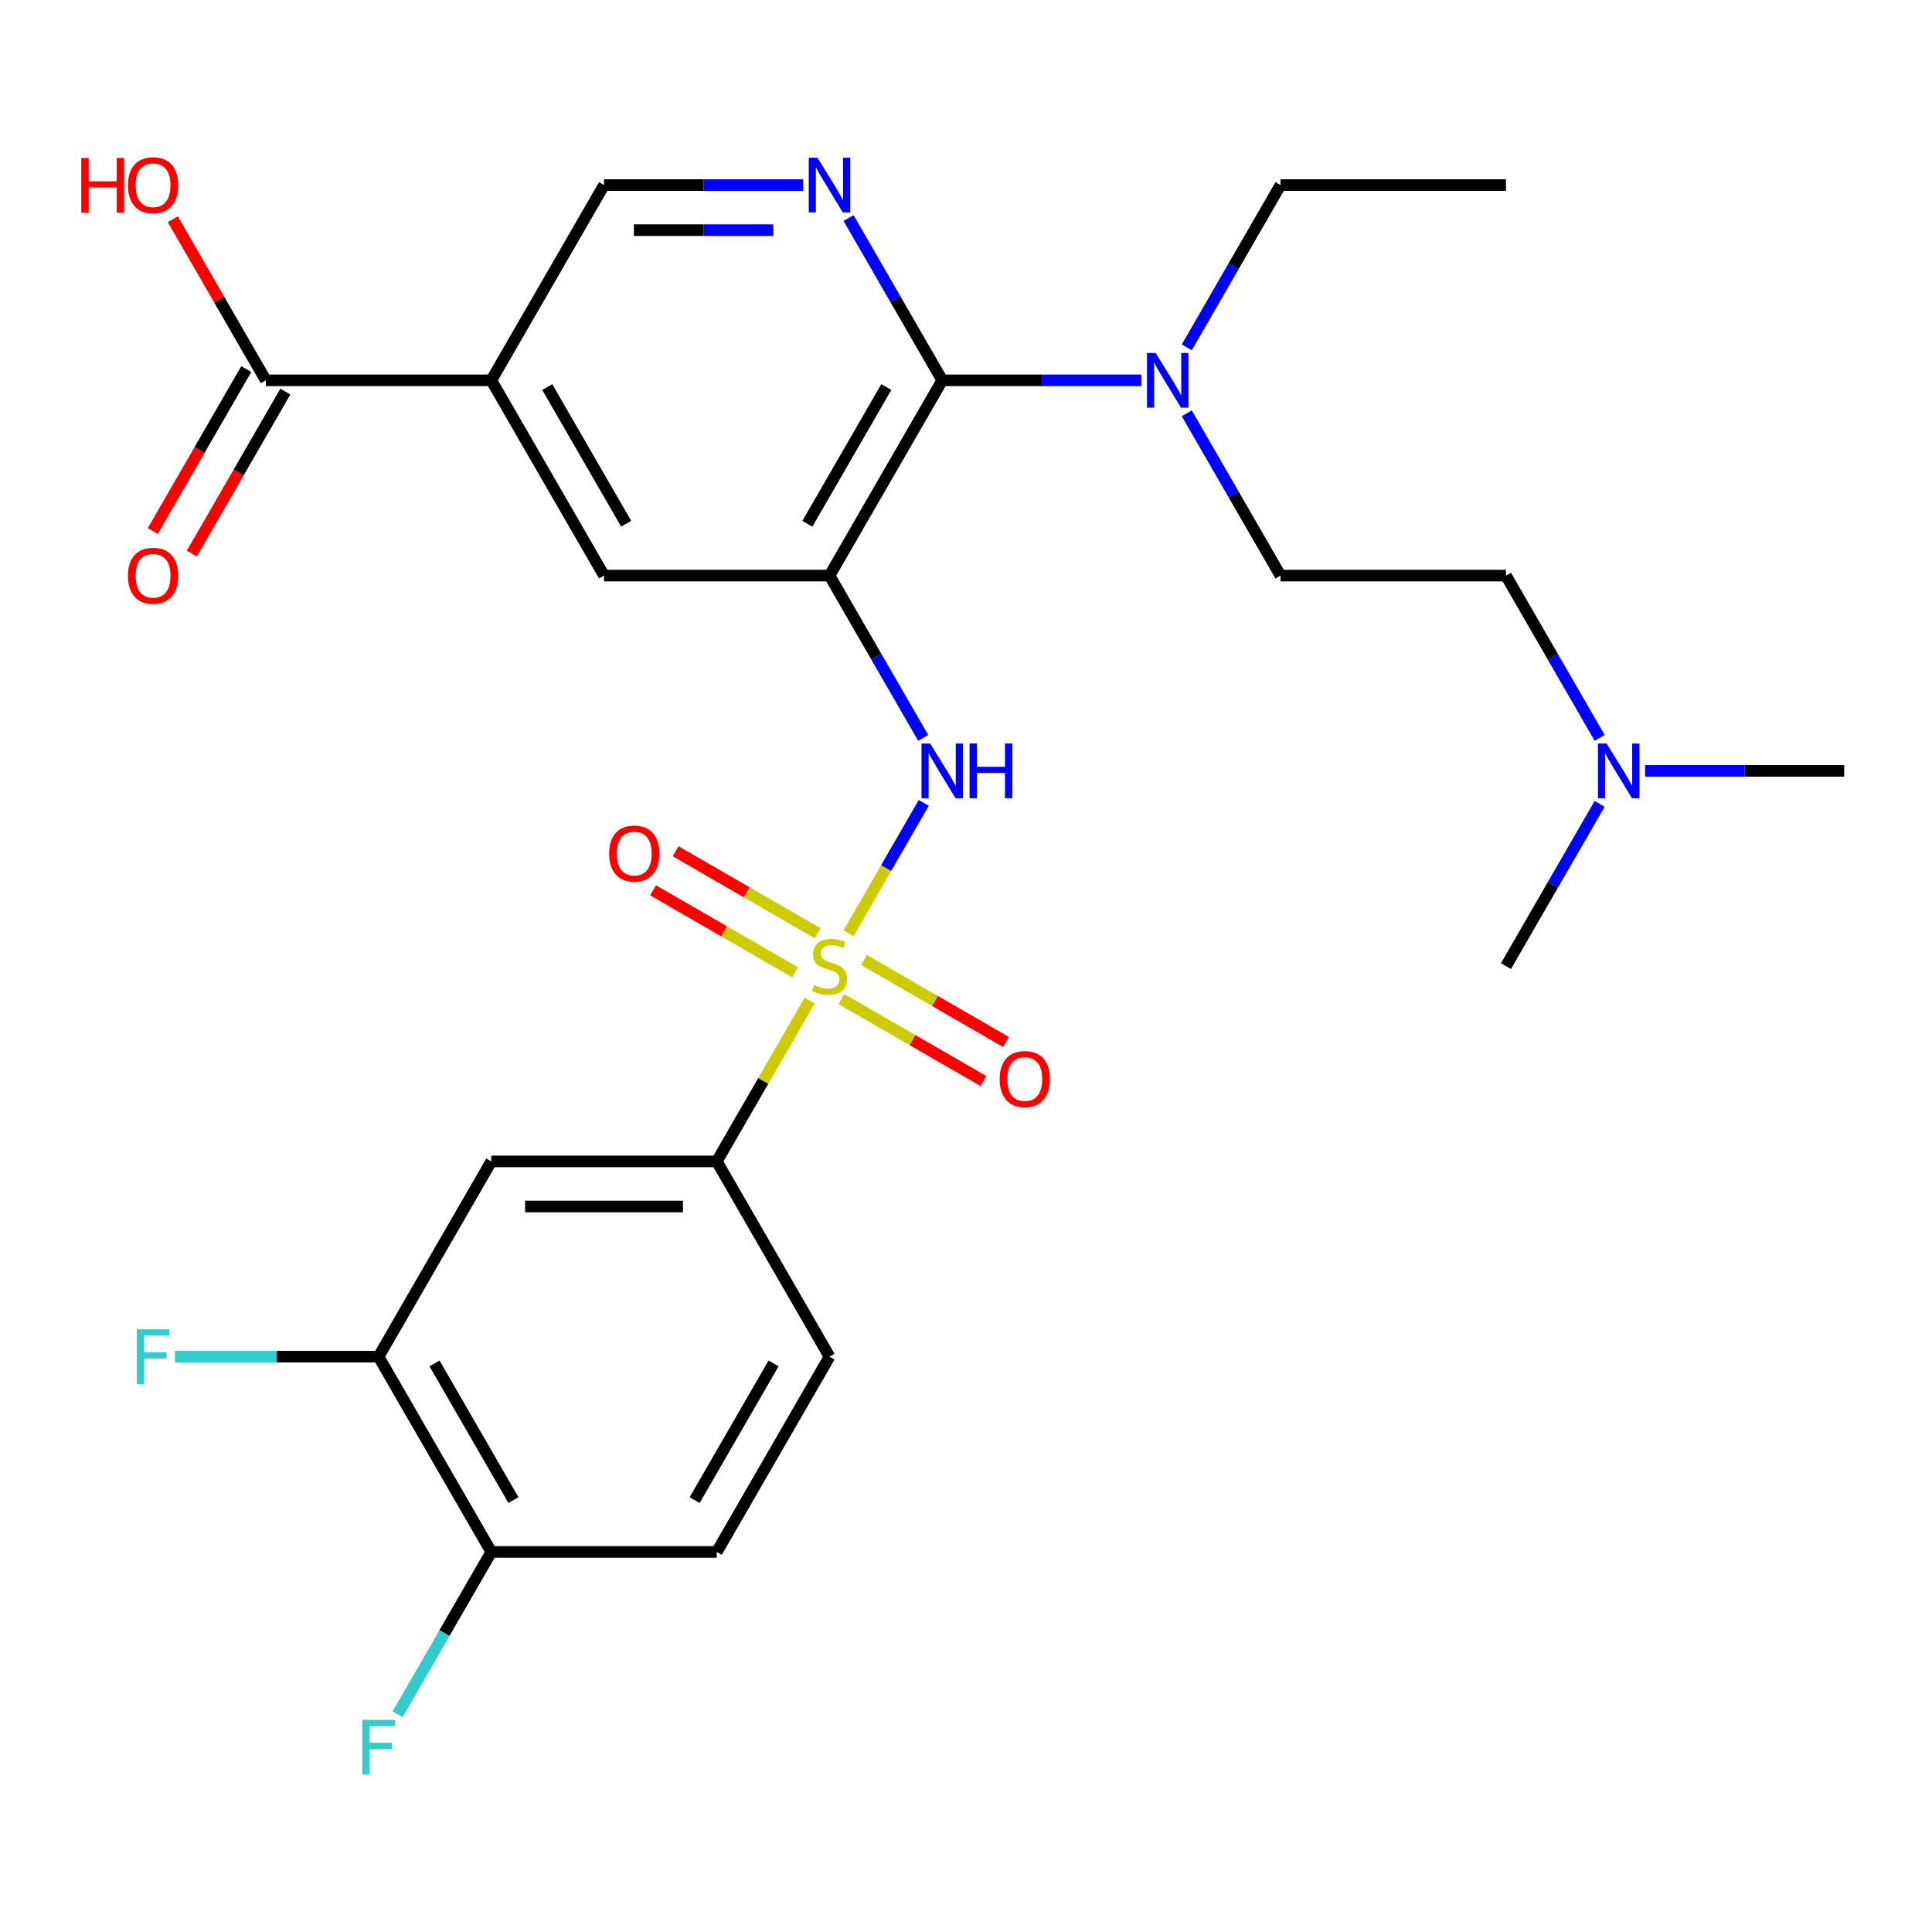 <?xml version='1.0' encoding='iso-8859-1'?>
<svg version='1.1' baseProfile='full'
              xmlns='http://www.w3.org/2000/svg'
                      xmlns:rdkit='http://www.rdkit.org/xml'
                      xmlns:xlink='http://www.w3.org/1999/xlink'
                  xml:space='preserve'
width='1000px' height='1000px' viewBox='0 0 1000 1000'>
<!-- END OF HEADER -->
<rect style='opacity:1.0;fill:#FFFFFF;stroke:none' width='1000' height='1000' x='0' y='0'> </rect>
<path class='bond-1' d='M 439.196,483.035 L 458.666,449.311' style='fill:none;fill-rule:evenodd;stroke:#CCCC00;stroke-width:6px;stroke-linecap:butt;stroke-linejoin:miter;stroke-opacity:1' />
<path class='bond-1' d='M 458.666,449.311 L 478.137,415.586' style='fill:none;fill-rule:evenodd;stroke:#0000FF;stroke-width:6px;stroke-linecap:butt;stroke-linejoin:miter;stroke-opacity:1' />
<path class='bond-5' d='M 419.083,517.87 L 395.044,559.508' style='fill:none;fill-rule:evenodd;stroke:#CCCC00;stroke-width:6px;stroke-linecap:butt;stroke-linejoin:miter;stroke-opacity:1' />
<path class='bond-5' d='M 395.044,559.508 L 371.005,601.145' style='fill:none;fill-rule:evenodd;stroke:#000000;stroke-width:6px;stroke-linecap:butt;stroke-linejoin:miter;stroke-opacity:1' />
<path class='bond-10' d='M 423.197,483.039 L 386.445,461.82' style='fill:none;fill-rule:evenodd;stroke:#CCCC00;stroke-width:6px;stroke-linecap:butt;stroke-linejoin:miter;stroke-opacity:1' />
<path class='bond-10' d='M 386.445,461.82 L 349.694,440.602' style='fill:none;fill-rule:evenodd;stroke:#FF0000;stroke-width:6px;stroke-linecap:butt;stroke-linejoin:miter;stroke-opacity:1' />
<path class='bond-10' d='M 411.526,503.253 L 374.774,482.035' style='fill:none;fill-rule:evenodd;stroke:#CCCC00;stroke-width:6px;stroke-linecap:butt;stroke-linejoin:miter;stroke-opacity:1' />
<path class='bond-10' d='M 374.774,482.035 L 338.023,460.816' style='fill:none;fill-rule:evenodd;stroke:#FF0000;stroke-width:6px;stroke-linecap:butt;stroke-linejoin:miter;stroke-opacity:1' />
<path class='bond-11' d='M 435.521,517.107 L 472.273,538.325' style='fill:none;fill-rule:evenodd;stroke:#CCCC00;stroke-width:6px;stroke-linecap:butt;stroke-linejoin:miter;stroke-opacity:1' />
<path class='bond-11' d='M 472.273,538.325 L 509.024,559.544' style='fill:none;fill-rule:evenodd;stroke:#FF0000;stroke-width:6px;stroke-linecap:butt;stroke-linejoin:miter;stroke-opacity:1' />
<path class='bond-11' d='M 447.192,496.892 L 483.944,518.111' style='fill:none;fill-rule:evenodd;stroke:#CCCC00;stroke-width:6px;stroke-linecap:butt;stroke-linejoin:miter;stroke-opacity:1' />
<path class='bond-11' d='M 483.944,518.111 L 520.695,539.329' style='fill:none;fill-rule:evenodd;stroke:#FF0000;stroke-width:6px;stroke-linecap:butt;stroke-linejoin:miter;stroke-opacity:1' />
<path class='bond-0' d='M 429.359,297.928 L 453.606,339.926' style='fill:none;fill-rule:evenodd;stroke:#000000;stroke-width:6px;stroke-linecap:butt;stroke-linejoin:miter;stroke-opacity:1' />
<path class='bond-0' d='M 453.606,339.926 L 477.853,381.923' style='fill:none;fill-rule:evenodd;stroke:#0000FF;stroke-width:6px;stroke-linecap:butt;stroke-linejoin:miter;stroke-opacity:1' />
<path class='bond-2' d='M 429.359,297.928 L 487.713,196.856' style='fill:none;fill-rule:evenodd;stroke:#000000;stroke-width:6px;stroke-linecap:butt;stroke-linejoin:miter;stroke-opacity:1' />
<path class='bond-2' d='M 417.898,271.097 L 458.746,200.346' style='fill:none;fill-rule:evenodd;stroke:#000000;stroke-width:6px;stroke-linecap:butt;stroke-linejoin:miter;stroke-opacity:1' />
<path class='bond-6' d='M 429.359,297.928 L 312.651,297.928' style='fill:none;fill-rule:evenodd;stroke:#000000;stroke-width:6px;stroke-linecap:butt;stroke-linejoin:miter;stroke-opacity:1' />
<path class='bond-3' d='M 487.713,196.856 L 463.466,154.859' style='fill:none;fill-rule:evenodd;stroke:#000000;stroke-width:6px;stroke-linecap:butt;stroke-linejoin:miter;stroke-opacity:1' />
<path class='bond-3' d='M 463.466,154.859 L 439.219,112.862' style='fill:none;fill-rule:evenodd;stroke:#0000FF;stroke-width:6px;stroke-linecap:butt;stroke-linejoin:miter;stroke-opacity:1' />
<path class='bond-13' d='M 487.713,196.856 L 539.238,196.856' style='fill:none;fill-rule:evenodd;stroke:#000000;stroke-width:6px;stroke-linecap:butt;stroke-linejoin:miter;stroke-opacity:1' />
<path class='bond-13' d='M 539.238,196.856 L 590.763,196.856' style='fill:none;fill-rule:evenodd;stroke:#0000FF;stroke-width:6px;stroke-linecap:butt;stroke-linejoin:miter;stroke-opacity:1' />
<path class='bond-29' d='M 415.701,95.784 L 364.176,95.784' style='fill:none;fill-rule:evenodd;stroke:#0000FF;stroke-width:6px;stroke-linecap:butt;stroke-linejoin:miter;stroke-opacity:1' />
<path class='bond-29' d='M 364.176,95.784 L 312.651,95.784' style='fill:none;fill-rule:evenodd;stroke:#000000;stroke-width:6px;stroke-linecap:butt;stroke-linejoin:miter;stroke-opacity:1' />
<path class='bond-29' d='M 400.244,119.126 L 364.176,119.126' style='fill:none;fill-rule:evenodd;stroke:#0000FF;stroke-width:6px;stroke-linecap:butt;stroke-linejoin:miter;stroke-opacity:1' />
<path class='bond-29' d='M 364.176,119.126 L 328.108,119.126' style='fill:none;fill-rule:evenodd;stroke:#000000;stroke-width:6px;stroke-linecap:butt;stroke-linejoin:miter;stroke-opacity:1' />
<path class='bond-4' d='M 254.297,196.856 L 312.651,297.928' style='fill:none;fill-rule:evenodd;stroke:#000000;stroke-width:6px;stroke-linecap:butt;stroke-linejoin:miter;stroke-opacity:1' />
<path class='bond-4' d='M 283.264,200.346 L 324.112,271.097' style='fill:none;fill-rule:evenodd;stroke:#000000;stroke-width:6px;stroke-linecap:butt;stroke-linejoin:miter;stroke-opacity:1' />
<path class='bond-7' d='M 254.297,196.856 L 137.589,196.856' style='fill:none;fill-rule:evenodd;stroke:#000000;stroke-width:6px;stroke-linecap:butt;stroke-linejoin:miter;stroke-opacity:1' />
<path class='bond-12' d='M 254.297,196.856 L 312.651,95.784' style='fill:none;fill-rule:evenodd;stroke:#000000;stroke-width:6px;stroke-linecap:butt;stroke-linejoin:miter;stroke-opacity:1' />
<path class='bond-8' d='M 371.005,601.145 L 254.297,601.145' style='fill:none;fill-rule:evenodd;stroke:#000000;stroke-width:6px;stroke-linecap:butt;stroke-linejoin:miter;stroke-opacity:1' />
<path class='bond-8' d='M 353.499,624.487 L 271.803,624.487' style='fill:none;fill-rule:evenodd;stroke:#000000;stroke-width:6px;stroke-linecap:butt;stroke-linejoin:miter;stroke-opacity:1' />
<path class='bond-16' d='M 371.005,601.145 L 429.359,702.217' style='fill:none;fill-rule:evenodd;stroke:#000000;stroke-width:6px;stroke-linecap:butt;stroke-linejoin:miter;stroke-opacity:1' />
<path class='bond-15' d='M 127.482,191.021 L 103.281,232.938' style='fill:none;fill-rule:evenodd;stroke:#000000;stroke-width:6px;stroke-linecap:butt;stroke-linejoin:miter;stroke-opacity:1' />
<path class='bond-15' d='M 103.281,232.938 L 79.08,274.855' style='fill:none;fill-rule:evenodd;stroke:#FF0000;stroke-width:6px;stroke-linecap:butt;stroke-linejoin:miter;stroke-opacity:1' />
<path class='bond-15' d='M 147.696,202.692 L 123.495,244.609' style='fill:none;fill-rule:evenodd;stroke:#000000;stroke-width:6px;stroke-linecap:butt;stroke-linejoin:miter;stroke-opacity:1' />
<path class='bond-15' d='M 123.495,244.609 L 99.294,286.526' style='fill:none;fill-rule:evenodd;stroke:#FF0000;stroke-width:6px;stroke-linecap:butt;stroke-linejoin:miter;stroke-opacity:1' />
<path class='bond-21' d='M 137.589,196.856 L 113.515,155.159' style='fill:none;fill-rule:evenodd;stroke:#000000;stroke-width:6px;stroke-linecap:butt;stroke-linejoin:miter;stroke-opacity:1' />
<path class='bond-21' d='M 113.515,155.159 L 89.441,113.462' style='fill:none;fill-rule:evenodd;stroke:#FF0000;stroke-width:6px;stroke-linecap:butt;stroke-linejoin:miter;stroke-opacity:1' />
<path class='bond-9' d='M 254.297,601.145 L 195.943,702.217' style='fill:none;fill-rule:evenodd;stroke:#000000;stroke-width:6px;stroke-linecap:butt;stroke-linejoin:miter;stroke-opacity:1' />
<path class='bond-20' d='M 195.943,702.217 L 143.258,702.217' style='fill:none;fill-rule:evenodd;stroke:#000000;stroke-width:6px;stroke-linecap:butt;stroke-linejoin:miter;stroke-opacity:1' />
<path class='bond-20' d='M 143.258,702.217 L 90.572,702.217' style='fill:none;fill-rule:evenodd;stroke:#33CCCC;stroke-width:6px;stroke-linecap:butt;stroke-linejoin:miter;stroke-opacity:1' />
<path class='bond-28' d='M 195.943,702.217 L 254.297,803.289' style='fill:none;fill-rule:evenodd;stroke:#000000;stroke-width:6px;stroke-linecap:butt;stroke-linejoin:miter;stroke-opacity:1' />
<path class='bond-28' d='M 224.91,705.707 L 265.758,776.458' style='fill:none;fill-rule:evenodd;stroke:#000000;stroke-width:6px;stroke-linecap:butt;stroke-linejoin:miter;stroke-opacity:1' />
<path class='bond-17' d='M 614.281,213.934 L 638.528,255.931' style='fill:none;fill-rule:evenodd;stroke:#0000FF;stroke-width:6px;stroke-linecap:butt;stroke-linejoin:miter;stroke-opacity:1' />
<path class='bond-17' d='M 638.528,255.931 L 662.775,297.928' style='fill:none;fill-rule:evenodd;stroke:#000000;stroke-width:6px;stroke-linecap:butt;stroke-linejoin:miter;stroke-opacity:1' />
<path class='bond-24' d='M 614.281,179.778 L 638.528,137.781' style='fill:none;fill-rule:evenodd;stroke:#0000FF;stroke-width:6px;stroke-linecap:butt;stroke-linejoin:miter;stroke-opacity:1' />
<path class='bond-24' d='M 638.528,137.781 L 662.775,95.784' style='fill:none;fill-rule:evenodd;stroke:#000000;stroke-width:6px;stroke-linecap:butt;stroke-linejoin:miter;stroke-opacity:1' />
<path class='bond-14' d='M 254.297,803.289 L 371.005,803.289' style='fill:none;fill-rule:evenodd;stroke:#000000;stroke-width:6px;stroke-linecap:butt;stroke-linejoin:miter;stroke-opacity:1' />
<path class='bond-23' d='M 254.297,803.289 L 230.05,845.287' style='fill:none;fill-rule:evenodd;stroke:#000000;stroke-width:6px;stroke-linecap:butt;stroke-linejoin:miter;stroke-opacity:1' />
<path class='bond-23' d='M 230.05,845.287 L 205.803,887.284' style='fill:none;fill-rule:evenodd;stroke:#33CCCC;stroke-width:6px;stroke-linecap:butt;stroke-linejoin:miter;stroke-opacity:1' />
<path class='bond-18' d='M 429.359,702.217 L 371.005,803.289' style='fill:none;fill-rule:evenodd;stroke:#000000;stroke-width:6px;stroke-linecap:butt;stroke-linejoin:miter;stroke-opacity:1' />
<path class='bond-18' d='M 400.391,705.707 L 359.544,776.458' style='fill:none;fill-rule:evenodd;stroke:#000000;stroke-width:6px;stroke-linecap:butt;stroke-linejoin:miter;stroke-opacity:1' />
<path class='bond-22' d='M 662.775,297.928 L 779.483,297.928' style='fill:none;fill-rule:evenodd;stroke:#000000;stroke-width:6px;stroke-linecap:butt;stroke-linejoin:miter;stroke-opacity:1' />
<path class='bond-19' d='M 827.978,381.923 L 803.73,339.926' style='fill:none;fill-rule:evenodd;stroke:#0000FF;stroke-width:6px;stroke-linecap:butt;stroke-linejoin:miter;stroke-opacity:1' />
<path class='bond-19' d='M 803.73,339.926 L 779.483,297.928' style='fill:none;fill-rule:evenodd;stroke:#000000;stroke-width:6px;stroke-linecap:butt;stroke-linejoin:miter;stroke-opacity:1' />
<path class='bond-25' d='M 851.495,399.001 L 903.02,399.001' style='fill:none;fill-rule:evenodd;stroke:#0000FF;stroke-width:6px;stroke-linecap:butt;stroke-linejoin:miter;stroke-opacity:1' />
<path class='bond-25' d='M 903.02,399.001 L 954.545,399.001' style='fill:none;fill-rule:evenodd;stroke:#000000;stroke-width:6px;stroke-linecap:butt;stroke-linejoin:miter;stroke-opacity:1' />
<path class='bond-26' d='M 827.978,416.078 L 803.73,458.075' style='fill:none;fill-rule:evenodd;stroke:#0000FF;stroke-width:6px;stroke-linecap:butt;stroke-linejoin:miter;stroke-opacity:1' />
<path class='bond-26' d='M 803.73,458.075 L 779.483,500.073' style='fill:none;fill-rule:evenodd;stroke:#000000;stroke-width:6px;stroke-linecap:butt;stroke-linejoin:miter;stroke-opacity:1' />
<path class='bond-27' d='M 662.775,95.784 L 779.483,95.784' style='fill:none;fill-rule:evenodd;stroke:#000000;stroke-width:6px;stroke-linecap:butt;stroke-linejoin:miter;stroke-opacity:1' />
<path  class='atom-0' d='M 421.359 509.793
Q 421.679 509.913, 422.999 510.473
Q 424.319 511.033, 425.759 511.393
Q 427.239 511.713, 428.679 511.713
Q 431.359 511.713, 432.919 510.433
Q 434.479 509.113, 434.479 506.833
Q 434.479 505.273, 433.679 504.313
Q 432.919 503.353, 431.719 502.833
Q 430.519 502.313, 428.519 501.713
Q 425.999 500.953, 424.479 500.233
Q 422.999 499.513, 421.919 497.993
Q 420.879 496.473, 420.879 493.913
Q 420.879 490.353, 423.279 488.153
Q 425.719 485.953, 430.519 485.953
Q 433.799 485.953, 437.519 487.513
L 436.599 490.593
Q 433.199 489.193, 430.639 489.193
Q 427.879 489.193, 426.359 490.353
Q 424.839 491.473, 424.879 493.433
Q 424.879 494.953, 425.639 495.873
Q 426.439 496.793, 427.559 497.313
Q 428.719 497.833, 430.639 498.433
Q 433.199 499.233, 434.719 500.033
Q 436.239 500.833, 437.319 502.473
Q 438.439 504.073, 438.439 506.833
Q 438.439 510.753, 435.799 512.873
Q 433.199 514.953, 428.839 514.953
Q 426.319 514.953, 424.399 514.393
Q 422.519 513.873, 420.279 512.953
L 421.359 509.793
' fill='#CCCC00'/>
<path  class='atom-2' d='M 481.453 384.841
L 490.733 399.841
Q 491.653 401.321, 493.133 404.001
Q 494.613 406.681, 494.693 406.841
L 494.693 384.841
L 498.453 384.841
L 498.453 413.161
L 494.573 413.161
L 484.613 396.761
Q 483.453 394.841, 482.213 392.641
Q 481.013 390.441, 480.653 389.761
L 480.653 413.161
L 476.973 413.161
L 476.973 384.841
L 481.453 384.841
' fill='#0000FF'/>
<path  class='atom-2' d='M 501.853 384.841
L 505.693 384.841
L 505.693 396.881
L 520.173 396.881
L 520.173 384.841
L 524.013 384.841
L 524.013 413.161
L 520.173 413.161
L 520.173 400.081
L 505.693 400.081
L 505.693 413.161
L 501.853 413.161
L 501.853 384.841
' fill='#0000FF'/>
<path  class='atom-4' d='M 423.099 81.624
L 432.379 96.624
Q 433.299 98.104, 434.779 100.784
Q 436.259 103.464, 436.339 103.624
L 436.339 81.624
L 440.099 81.624
L 440.099 109.944
L 436.219 109.944
L 426.259 93.544
Q 425.099 91.624, 423.859 89.424
Q 422.659 87.224, 422.299 86.544
L 422.299 109.944
L 418.619 109.944
L 418.619 81.624
L 423.099 81.624
' fill='#0000FF'/>
<path  class='atom-11' d='M 315.287 441.799
Q 315.287 434.999, 318.647 431.199
Q 322.007 427.399, 328.287 427.399
Q 334.567 427.399, 337.927 431.199
Q 341.287 434.999, 341.287 441.799
Q 341.287 448.679, 337.887 452.599
Q 334.487 456.479, 328.287 456.479
Q 322.047 456.479, 318.647 452.599
Q 315.287 448.719, 315.287 441.799
M 328.287 453.279
Q 332.607 453.279, 334.927 450.399
Q 337.287 447.479, 337.287 441.799
Q 337.287 436.239, 334.927 433.439
Q 332.607 430.599, 328.287 430.599
Q 323.967 430.599, 321.607 433.399
Q 319.287 436.199, 319.287 441.799
Q 319.287 447.519, 321.607 450.399
Q 323.967 453.279, 328.287 453.279
' fill='#FF0000'/>
<path  class='atom-12' d='M 517.431 558.507
Q 517.431 551.707, 520.791 547.907
Q 524.151 544.107, 530.431 544.107
Q 536.711 544.107, 540.071 547.907
Q 543.431 551.707, 543.431 558.507
Q 543.431 565.387, 540.031 569.307
Q 536.631 573.187, 530.431 573.187
Q 524.191 573.187, 520.791 569.307
Q 517.431 565.427, 517.431 558.507
M 530.431 569.987
Q 534.751 569.987, 537.071 567.107
Q 539.431 564.187, 539.431 558.507
Q 539.431 552.947, 537.071 550.147
Q 534.751 547.307, 530.431 547.307
Q 526.111 547.307, 523.751 550.107
Q 521.431 552.907, 521.431 558.507
Q 521.431 564.227, 523.751 567.107
Q 526.111 569.987, 530.431 569.987
' fill='#FF0000'/>
<path  class='atom-14' d='M 598.161 182.696
L 607.441 197.696
Q 608.361 199.176, 609.841 201.856
Q 611.321 204.536, 611.401 204.696
L 611.401 182.696
L 615.161 182.696
L 615.161 211.016
L 611.281 211.016
L 601.321 194.616
Q 600.161 192.696, 598.921 190.496
Q 597.721 188.296, 597.361 187.616
L 597.361 211.016
L 593.681 211.016
L 593.681 182.696
L 598.161 182.696
' fill='#0000FF'/>
<path  class='atom-16' d='M 66.235 298.008
Q 66.235 291.208, 69.595 287.408
Q 72.955 283.608, 79.235 283.608
Q 85.515 283.608, 88.875 287.408
Q 92.235 291.208, 92.235 298.008
Q 92.235 304.888, 88.835 308.808
Q 85.435 312.688, 79.235 312.688
Q 72.995 312.688, 69.595 308.808
Q 66.235 304.928, 66.235 298.008
M 79.235 309.488
Q 83.555 309.488, 85.875 306.608
Q 88.235 303.688, 88.235 298.008
Q 88.235 292.448, 85.875 289.648
Q 83.555 286.808, 79.235 286.808
Q 74.915 286.808, 72.555 289.608
Q 70.235 292.408, 70.235 298.008
Q 70.235 303.728, 72.555 306.608
Q 74.915 309.488, 79.235 309.488
' fill='#FF0000'/>
<path  class='atom-20' d='M 831.577 384.841
L 840.857 399.841
Q 841.777 401.321, 843.257 404.001
Q 844.737 406.681, 844.817 406.841
L 844.817 384.841
L 848.577 384.841
L 848.577 413.161
L 844.697 413.161
L 834.737 396.761
Q 833.577 394.841, 832.337 392.641
Q 831.137 390.441, 830.777 389.761
L 830.777 413.161
L 827.097 413.161
L 827.097 384.841
L 831.577 384.841
' fill='#0000FF'/>
<path  class='atom-21' d='M 70.815 688.057
L 87.655 688.057
L 87.655 691.297
L 74.615 691.297
L 74.615 699.897
L 86.215 699.897
L 86.215 703.177
L 74.615 703.177
L 74.615 716.377
L 70.815 716.377
L 70.815 688.057
' fill='#33CCCC'/>
<path  class='atom-22' d='M 42.075 81.784
L 45.915 81.784
L 45.915 93.824
L 60.395 93.824
L 60.395 81.784
L 64.235 81.784
L 64.235 110.104
L 60.395 110.104
L 60.395 97.024
L 45.915 97.024
L 45.915 110.104
L 42.075 110.104
L 42.075 81.784
' fill='#FF0000'/>
<path  class='atom-22' d='M 66.235 95.864
Q 66.235 89.064, 69.595 85.264
Q 72.955 81.464, 79.235 81.464
Q 85.515 81.464, 88.875 85.264
Q 92.235 89.064, 92.235 95.864
Q 92.235 102.744, 88.835 106.664
Q 85.435 110.544, 79.235 110.544
Q 72.995 110.544, 69.595 106.664
Q 66.235 102.784, 66.235 95.864
M 79.235 107.344
Q 83.555 107.344, 85.875 104.464
Q 88.235 101.544, 88.235 95.864
Q 88.235 90.304, 85.875 87.504
Q 83.555 84.664, 79.235 84.664
Q 74.915 84.664, 72.555 87.464
Q 70.235 90.264, 70.235 95.864
Q 70.235 101.584, 72.555 104.464
Q 74.915 107.344, 79.235 107.344
' fill='#FF0000'/>
<path  class='atom-24' d='M 187.523 890.201
L 204.363 890.201
L 204.363 893.441
L 191.323 893.441
L 191.323 902.041
L 202.923 902.041
L 202.923 905.321
L 191.323 905.321
L 191.323 918.521
L 187.523 918.521
L 187.523 890.201
' fill='#33CCCC'/>
</svg>
